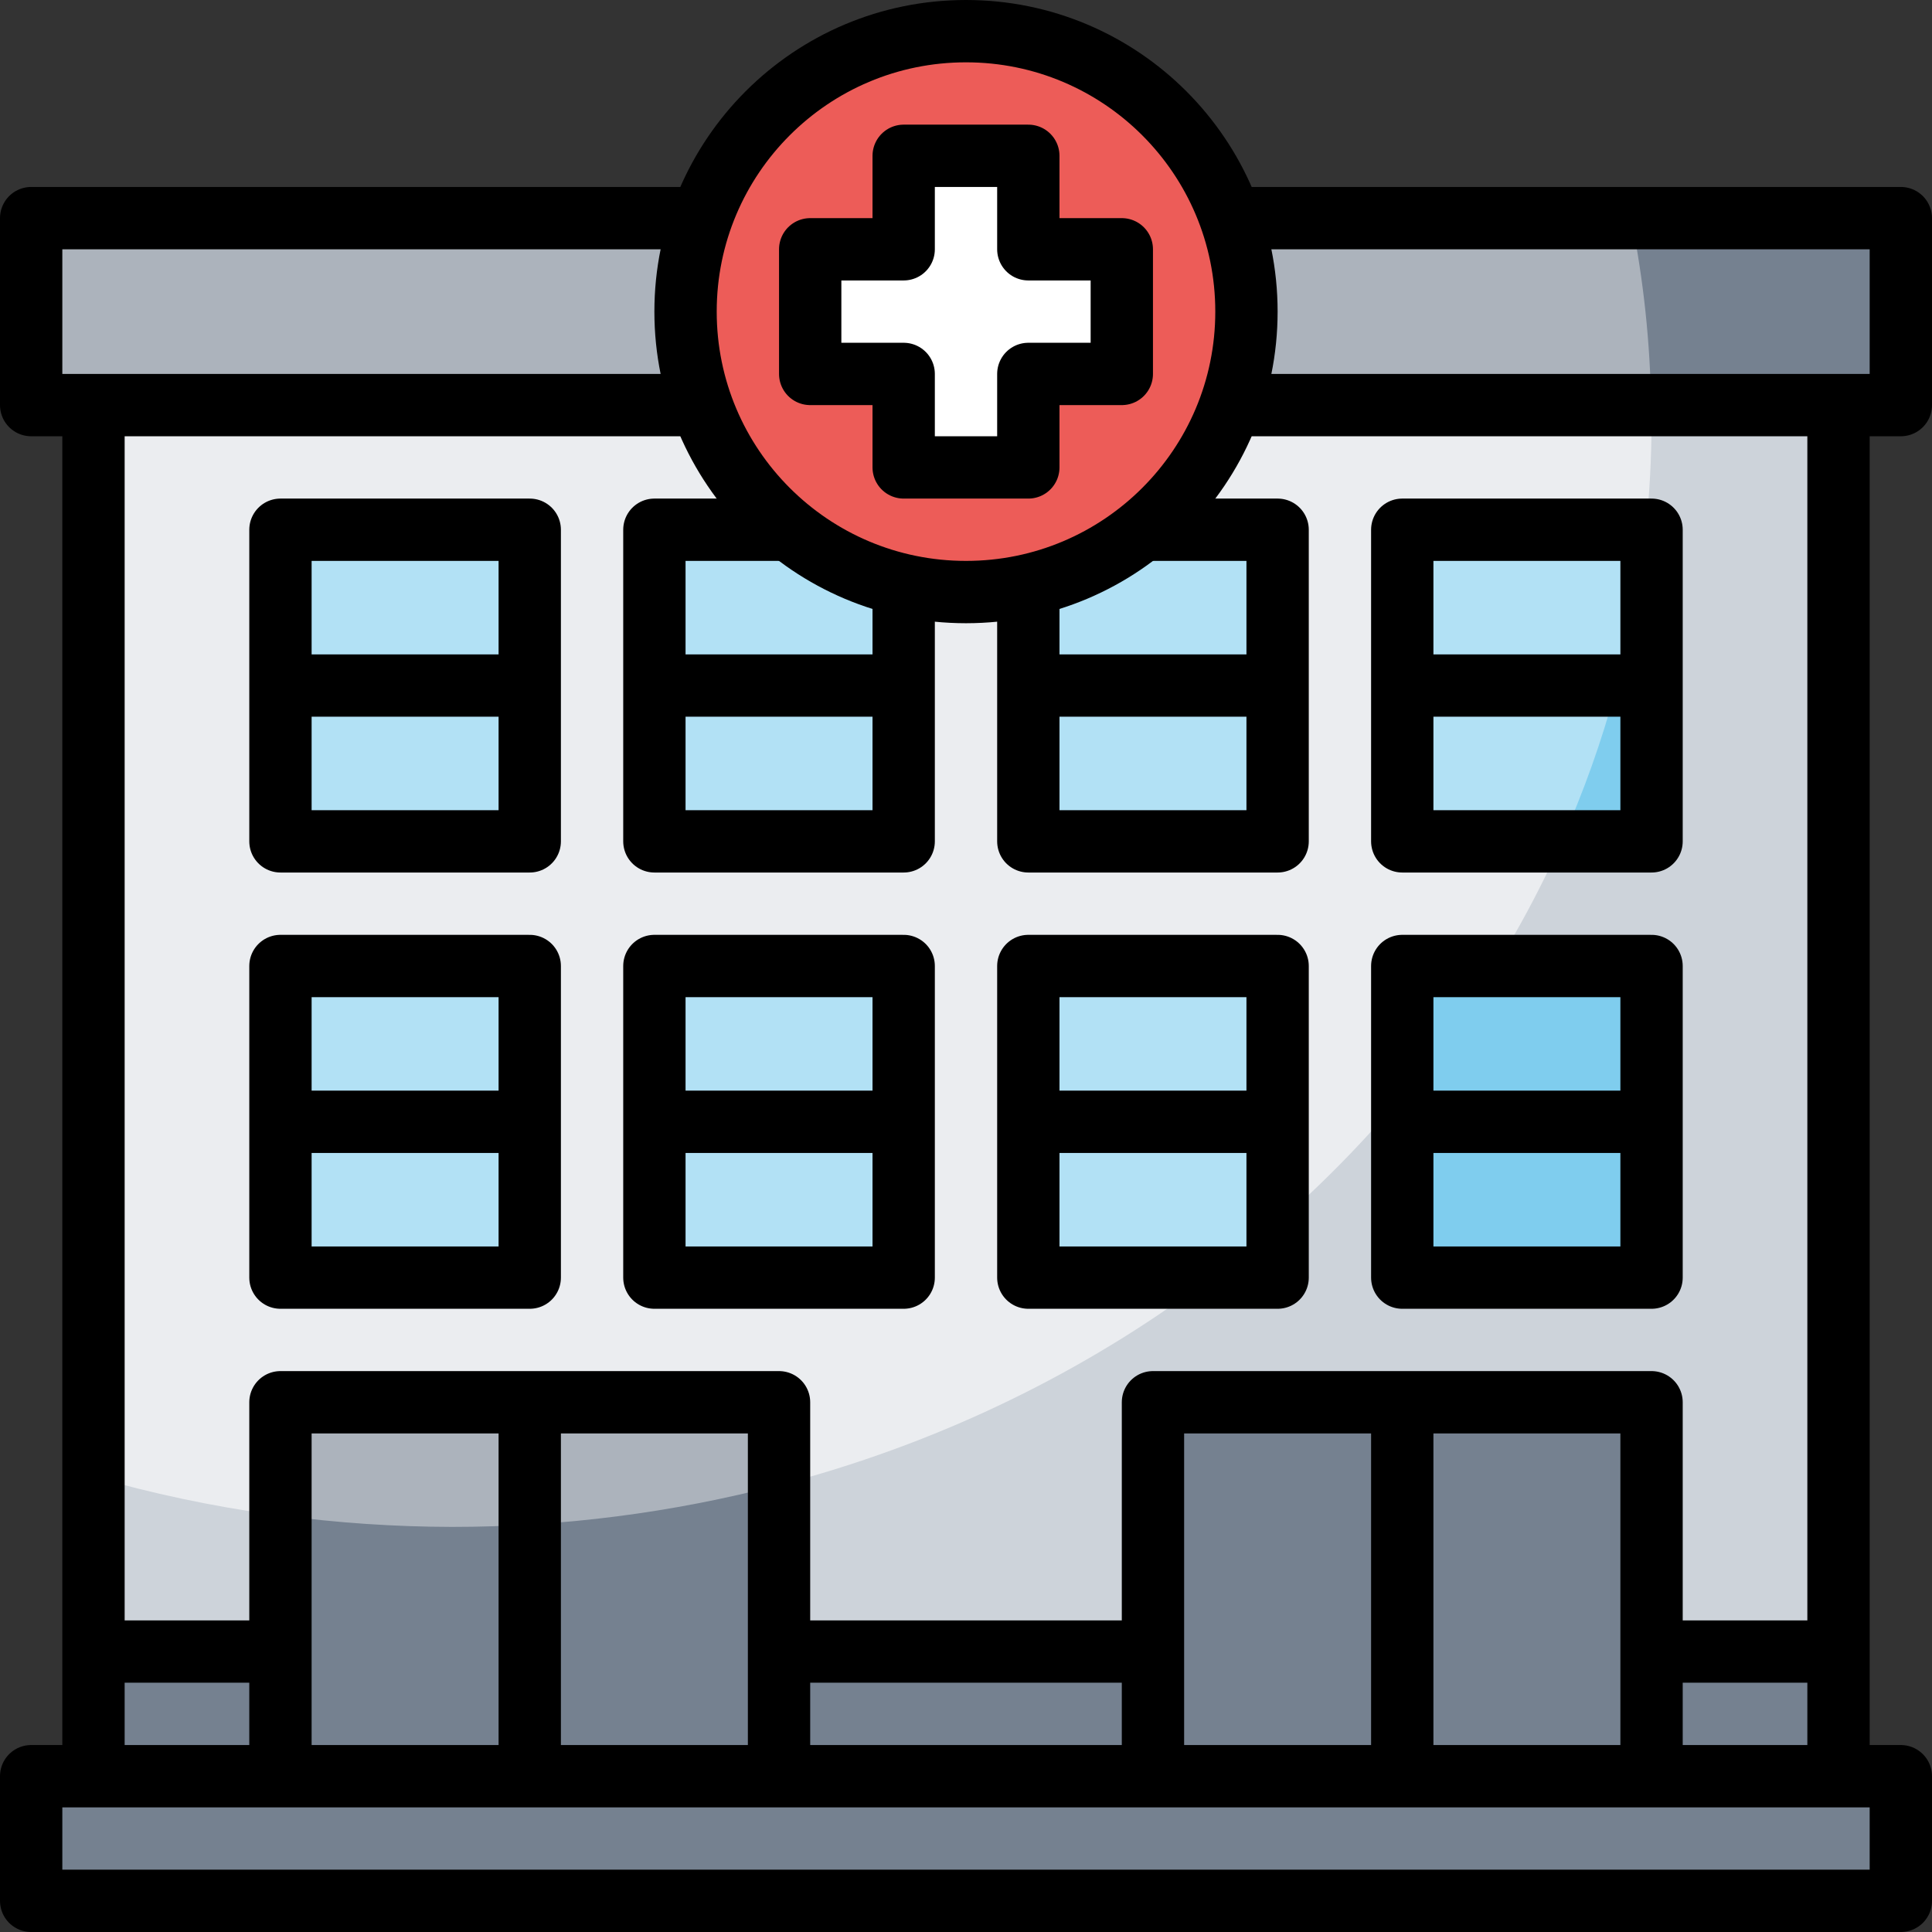 <svg width="62" height="62" viewBox="0 0 62 62" fill="none" xmlns="http://www.w3.org/2000/svg">
<rect x="0" y="0" width="62" height="62" fill="#333333" stroke="none"/>
<path d="M59 13H3V57H59V13Z" fill="#CDD3DA"/>
<path d="M3 47.388C6.739 48.462 10.61 49.005 14.5 49C35.763 49 53 33.106 53 13.5C53 13.332 52.989 13.167 52.986 13H3V47.388Z" fill="#EBEDF0"/>
<path d="M53 17H45V27H53V17Z" fill="#7FCDEE"/>
<path d="M45 17V27H50.111C51.53 23.829 52.441 20.454 52.811 17H45Z" fill="#B2E1F5"/>
<path d="M25 45H9V57H25V45Z" fill="#758190"/>
<path d="M9 48.628C10.823 48.872 12.661 48.996 14.5 49C18.043 49.001 21.572 48.548 25 47.652V45H9V48.628Z" fill="#ACB3BC"/>
<path d="M61 7H1V13H61V7Z" fill="#758190"/>
<path d="M52.345 7H1V13H52.986C52.956 10.985 52.742 8.976 52.345 7V7Z" fill="#ACB3BC"/>
<path d="M53 45H37V57H53V45Z" fill="#758190"/>
<path d="M37 53H25V57H37V53Z" fill="#758190"/>
<path d="M9 53H3V57H9V53Z" fill="#758190"/>
<path d="M59 53H53V57H59V53Z" fill="#758190"/>
<path d="M17 17H9V27H17V17Z" fill="#B2E1F5"/>
<path d="M29 17H21V27H29V17Z" fill="#B2E1F5"/>
<path d="M41 17H33V27H41V17Z" fill="#B2E1F5"/>
<path d="M53 31H45V41H53V31Z" fill="#7FCDEE"/>
<path d="M41 31H33V41H41V31Z" fill="#B2E1F5"/>
<path d="M29 31H21V41H29V31Z" fill="#B2E1F5"/>
<path d="M17 31H9V41H17V31Z" fill="#B2E1F5"/>
<path d="M31 19C35.971 19 40 14.971 40 10C40 5.029 35.971 1 31 1C26.029 1 22 5.029 22 10C22 14.971 26.029 19 31 19Z" fill="#ED5C58"/>
<path d="M36 8H33V5H29V8H26V12H29V15H33V12H36V8Z" fill="white"/>
<path d="M31 19C35.971 19 40 14.971 40 10C40 5.029 35.971 1 31 1C26.029 1 22 5.029 22 10C22 14.971 26.029 19 31 19Z" stroke="black" stroke-width="2" stroke-linejoin="round"/>
<path d="M36 8H33V5H29V8H26V12H29V15H33V12H36V8Z" stroke="black" stroke-width="2" stroke-linejoin="round"/>
<path d="M61 57H1V61H61V57Z" fill="#758190"/>
<path d="M61 57H1V61H61V57Z" stroke="black" stroke-width="2" stroke-linejoin="round"/>
<path d="M39.482 7H61V13H39" stroke="black" stroke-width="2" stroke-linejoin="round"/>
<path d="M22.515 13H1V7H22.518" stroke="black" stroke-width="2" stroke-linejoin="round"/>
<path d="M3 13V57" stroke="black" stroke-width="2" stroke-linejoin="round"/>
<path d="M59 13V57" stroke="black" stroke-width="2" stroke-linejoin="round"/>
<path d="M37 57V45H53V57" stroke="black" stroke-width="2" stroke-linejoin="round"/>
<path d="M45 45V57" stroke="black" stroke-width="2" stroke-linejoin="round"/>
<path d="M9 57V45H25V57" stroke="black" stroke-width="2" stroke-linejoin="round"/>
<path d="M17 45V57" stroke="black" stroke-width="2" stroke-linejoin="round"/>
<path d="M17 17H9V27H17V17Z" stroke="black" stroke-width="2" stroke-linejoin="round"/>
<path d="M9 22H17" stroke="black" stroke-width="2" stroke-linejoin="round"/>
<path d="M29 18.775V27H21V17H25.345" stroke="black" stroke-width="2" stroke-linejoin="round"/>
<path d="M21 22H29" stroke="black" stroke-width="2" stroke-linejoin="round"/>
<path d="M36.657 17H41V27H33V18.775" stroke="black" stroke-width="2" stroke-linejoin="round"/>
<path d="M33 22H41" stroke="black" stroke-width="2" stroke-linejoin="round"/>
<path d="M53 17H45V27H53V17Z" stroke="black" stroke-width="2" stroke-linejoin="round"/>
<path d="M45 22H53" stroke="black" stroke-width="2" stroke-linejoin="round"/>
<path d="M17 31H9V41H17V31Z" stroke="black" stroke-width="2" stroke-linejoin="round"/>
<path d="M9 36H17" stroke="black" stroke-width="2" stroke-linejoin="round"/>
<path d="M29 31H21V41H29V31Z" stroke="black" stroke-width="2" stroke-linejoin="round"/>
<path d="M21 36H29" stroke="black" stroke-width="2" stroke-linejoin="round"/>
<path d="M41 31H33V41H41V31Z" stroke="black" stroke-width="2" stroke-linejoin="round"/>
<path d="M33 36H41" stroke="black" stroke-width="2" stroke-linejoin="round"/>
<path d="M53 31H45V41H53V31Z" stroke="black" stroke-width="2" stroke-linejoin="round"/>
<path d="M45 36H53" stroke="black" stroke-width="2" stroke-linejoin="round"/>
<path d="M59 53H53" stroke="black" stroke-width="2" stroke-linejoin="round"/>
<path d="M9 53H3" stroke="black" stroke-width="2" stroke-linejoin="round"/>
<path d="M25 53H37" stroke="black" stroke-width="2" stroke-linejoin="round"/>
</svg>
